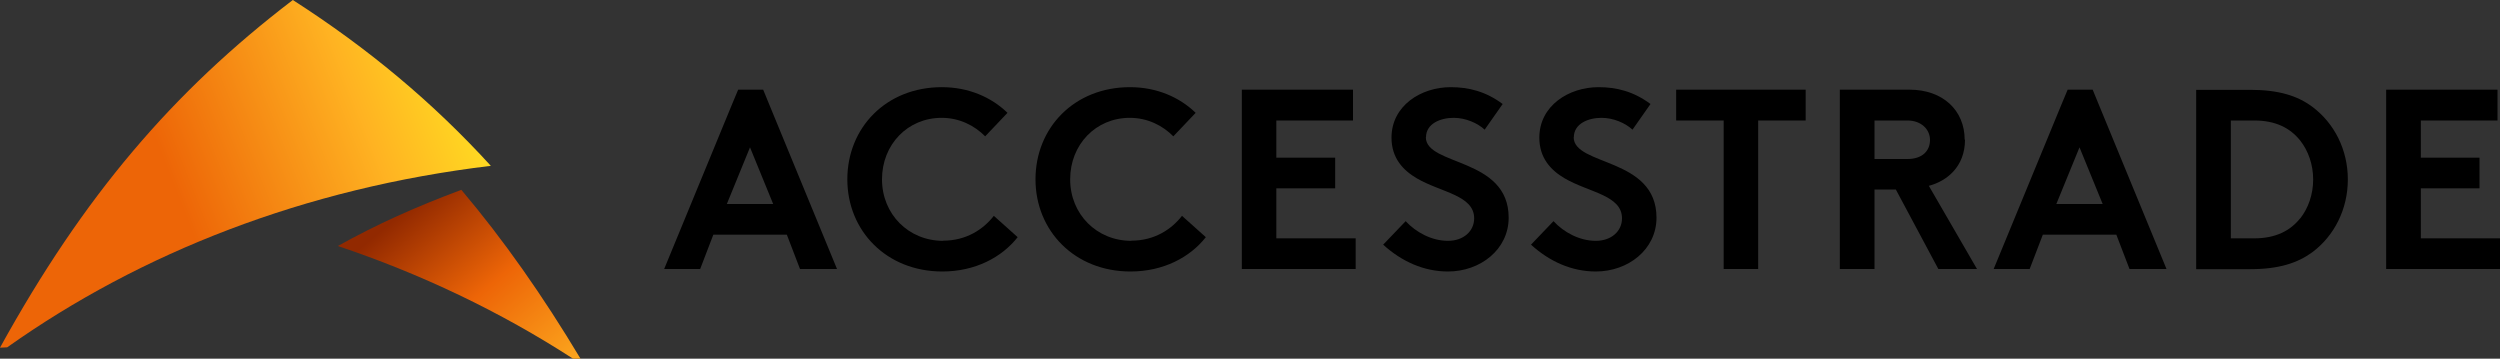 <?xml version="1.0" encoding="UTF-8"?><svg id="_レイヤー_2" xmlns="http://www.w3.org/2000/svg" xmlns:xlink="http://www.w3.org/1999/xlink" viewBox="0 0 150 21.52"><rect x="0" y="0" width="150" height="21.52" fill="#333333" stroke="none"/><defs><style>.cls-1{fill:url(#_名称未設定グラデーション_2);}.cls-2{fill:url(#_名称未設定グラデーション_14);}</style><linearGradient id="_名称未設定グラデーション_14" x1="23.89" y1="12.98" x2="33.48" y2="24.4" gradientUnits="userSpaceOnUse"><stop offset="0" stop-color="#922900"/><stop offset=".45" stop-color="#ed6507"/><stop offset="1" stop-color="#ffb322"/></linearGradient><linearGradient id="_名称未設定グラデーション_2" x1="32.58" y1="1.4" x2="10.07" y2="10.26" gradientUnits="userSpaceOnUse"><stop offset="0" stop-color="#ff2"/><stop offset=".5" stop-color="#ffb322"/><stop offset="1" stop-color="#ed6507"/></linearGradient></defs><g id="mv"><g><g><path d="m56.59,14.45c-2.08,0-3.67-1.6-3.67-3.69s1.54-3.69,3.58-3.69c1.06,0,1.97.46,2.61,1.11l1.34-1.41c-.97-.94-2.34-1.54-3.94-1.54-3.35,0-5.67,2.44-5.67,5.53s2.35,5.53,5.7,5.53c1.97,0,3.57-.85,4.52-2.06l-1.43-1.28c-.63.81-1.65,1.49-3.04,1.49Z"/><path d="m67.88,14.45c-2.08,0-3.67-1.6-3.67-3.69s1.54-3.69,3.58-3.69c1.06,0,1.97.46,2.61,1.11l1.34-1.41c-.97-.94-2.34-1.54-3.94-1.54-3.35,0-5.67,2.44-5.67,5.53s2.35,5.53,5.7,5.53c1.97,0,3.57-.85,4.52-2.06l-1.43-1.28c-.63.81-1.65,1.49-3.04,1.49Z"/><polygon points="76.58 11.3 80.11 11.3 80.11 9.46 76.58 9.46 76.58 7.23 81.18 7.23 81.18 5.38 74.51 5.38 74.51 16.14 81.34 16.14 81.34 14.3 76.58 14.3 76.58 11.3"/><path d="m85.56,8.24c0-.83.88-1.17,1.66-1.17.71,0,1.43.31,1.86.71l1.08-1.54c-1.01-.75-2.03-1.01-3.12-1.01-1.78,0-3.55,1.11-3.55,3.03,0,1.21.68,1.95,1.52,2.44,1.45.85,3.44,1.01,3.44,2.4,0,.78-.65,1.35-1.57,1.35-.98,0-1.92-.51-2.54-1.18l-1.35,1.41c1.11,1.01,2.44,1.61,3.89,1.61,1.94,0,3.64-1.32,3.64-3.23,0-3.63-4.97-3.09-4.97-4.83Z"/><path d="m94.43,8.24c0-.83.88-1.17,1.66-1.17.71,0,1.43.31,1.86.71l1.08-1.54c-1.01-.75-2.03-1.01-3.12-1.01-1.78,0-3.55,1.11-3.55,3.03,0,1.21.68,1.95,1.52,2.44,1.45.85,3.44,1.01,3.44,2.4,0,.78-.65,1.35-1.57,1.35-.98,0-1.92-.51-2.54-1.18l-1.35,1.41c1.11,1.01,2.44,1.61,3.89,1.61,1.94,0,3.64-1.32,3.64-3.23,0-3.63-4.97-3.09-4.97-4.83Z"/><polygon points="100.57 7.23 103.42 7.23 103.42 16.14 105.49 16.14 105.49 7.23 108.34 7.23 108.34 5.38 100.57 5.38 100.57 7.23"/><path d="m138.73,6.4c-.88-.65-2-1.01-3.71-1.01h-3.25v10.76h3.25c1.71,0,2.83-.37,3.71-1.01,1.32-.98,2.14-2.58,2.14-4.37s-.81-3.38-2.14-4.37Zm-.72,6.7c-.6.75-1.48,1.2-2.75,1.2h-1.41v-7.07h1.41c1.28,0,2.15.45,2.75,1.2.49.62.78,1.45.78,2.34s-.29,1.72-.78,2.34Z"/><polygon points="145.25 14.3 145.25 11.3 148.77 11.3 148.77 9.46 145.25 9.46 145.25 7.23 149.85 7.23 149.85 5.38 143.17 5.38 143.17 16.14 150 16.14 150 14.3 145.25 14.3"/><path d="m45.78,5.38h-1.49l-.36.86-4.08,9.9h2.16l.79-2.06h4.41l.79,2.06h2.22l-4.11-9.98-.32-.78Zm.61,6.86h-2.78l1.39-3.4,1.39,3.4Z"/><path d="m125.55,5.38h-1.49l-.36.86-4.08,9.9h2.16l.79-2.06h4.41l.79,2.06h2.22l-4.11-9.98-.32-.78Zm.61,6.86h-2.78l1.39-3.4,1.39,3.4Z"/><path d="m117.88,8.38c0-1.75-1.3-3-3.31-3h-4.18v10.76h2.08v-4.77h1.28l2.55,4.77h2.32l-2.89-4.99c1.07-.28,2.17-1.14,2.17-2.77Zm-5.41-1.15h1.98c.81,0,1.35.52,1.35,1.17s-.46,1.14-1.35,1.14h-1.98v-2.31Z"/></g><g><path class="cls-2" d="m34.83,21.52h-.45c-4.39-2.84-9.13-5.09-14.11-6.76,2.32-1.29,4.62-2.33,7.41-3.37h0c2.55,3.02,4.89,6.36,7.15,10.13Z"/><path class="cls-1" d="m29.45,9.95c-3.49-3.82-7.35-7.04-11.88-9.95C10.39,5.48,5.02,11.75,0,20.86l.43-.02c8.02-5.68,17.84-9.55,29.02-10.89Z"/></g></g></g></svg>